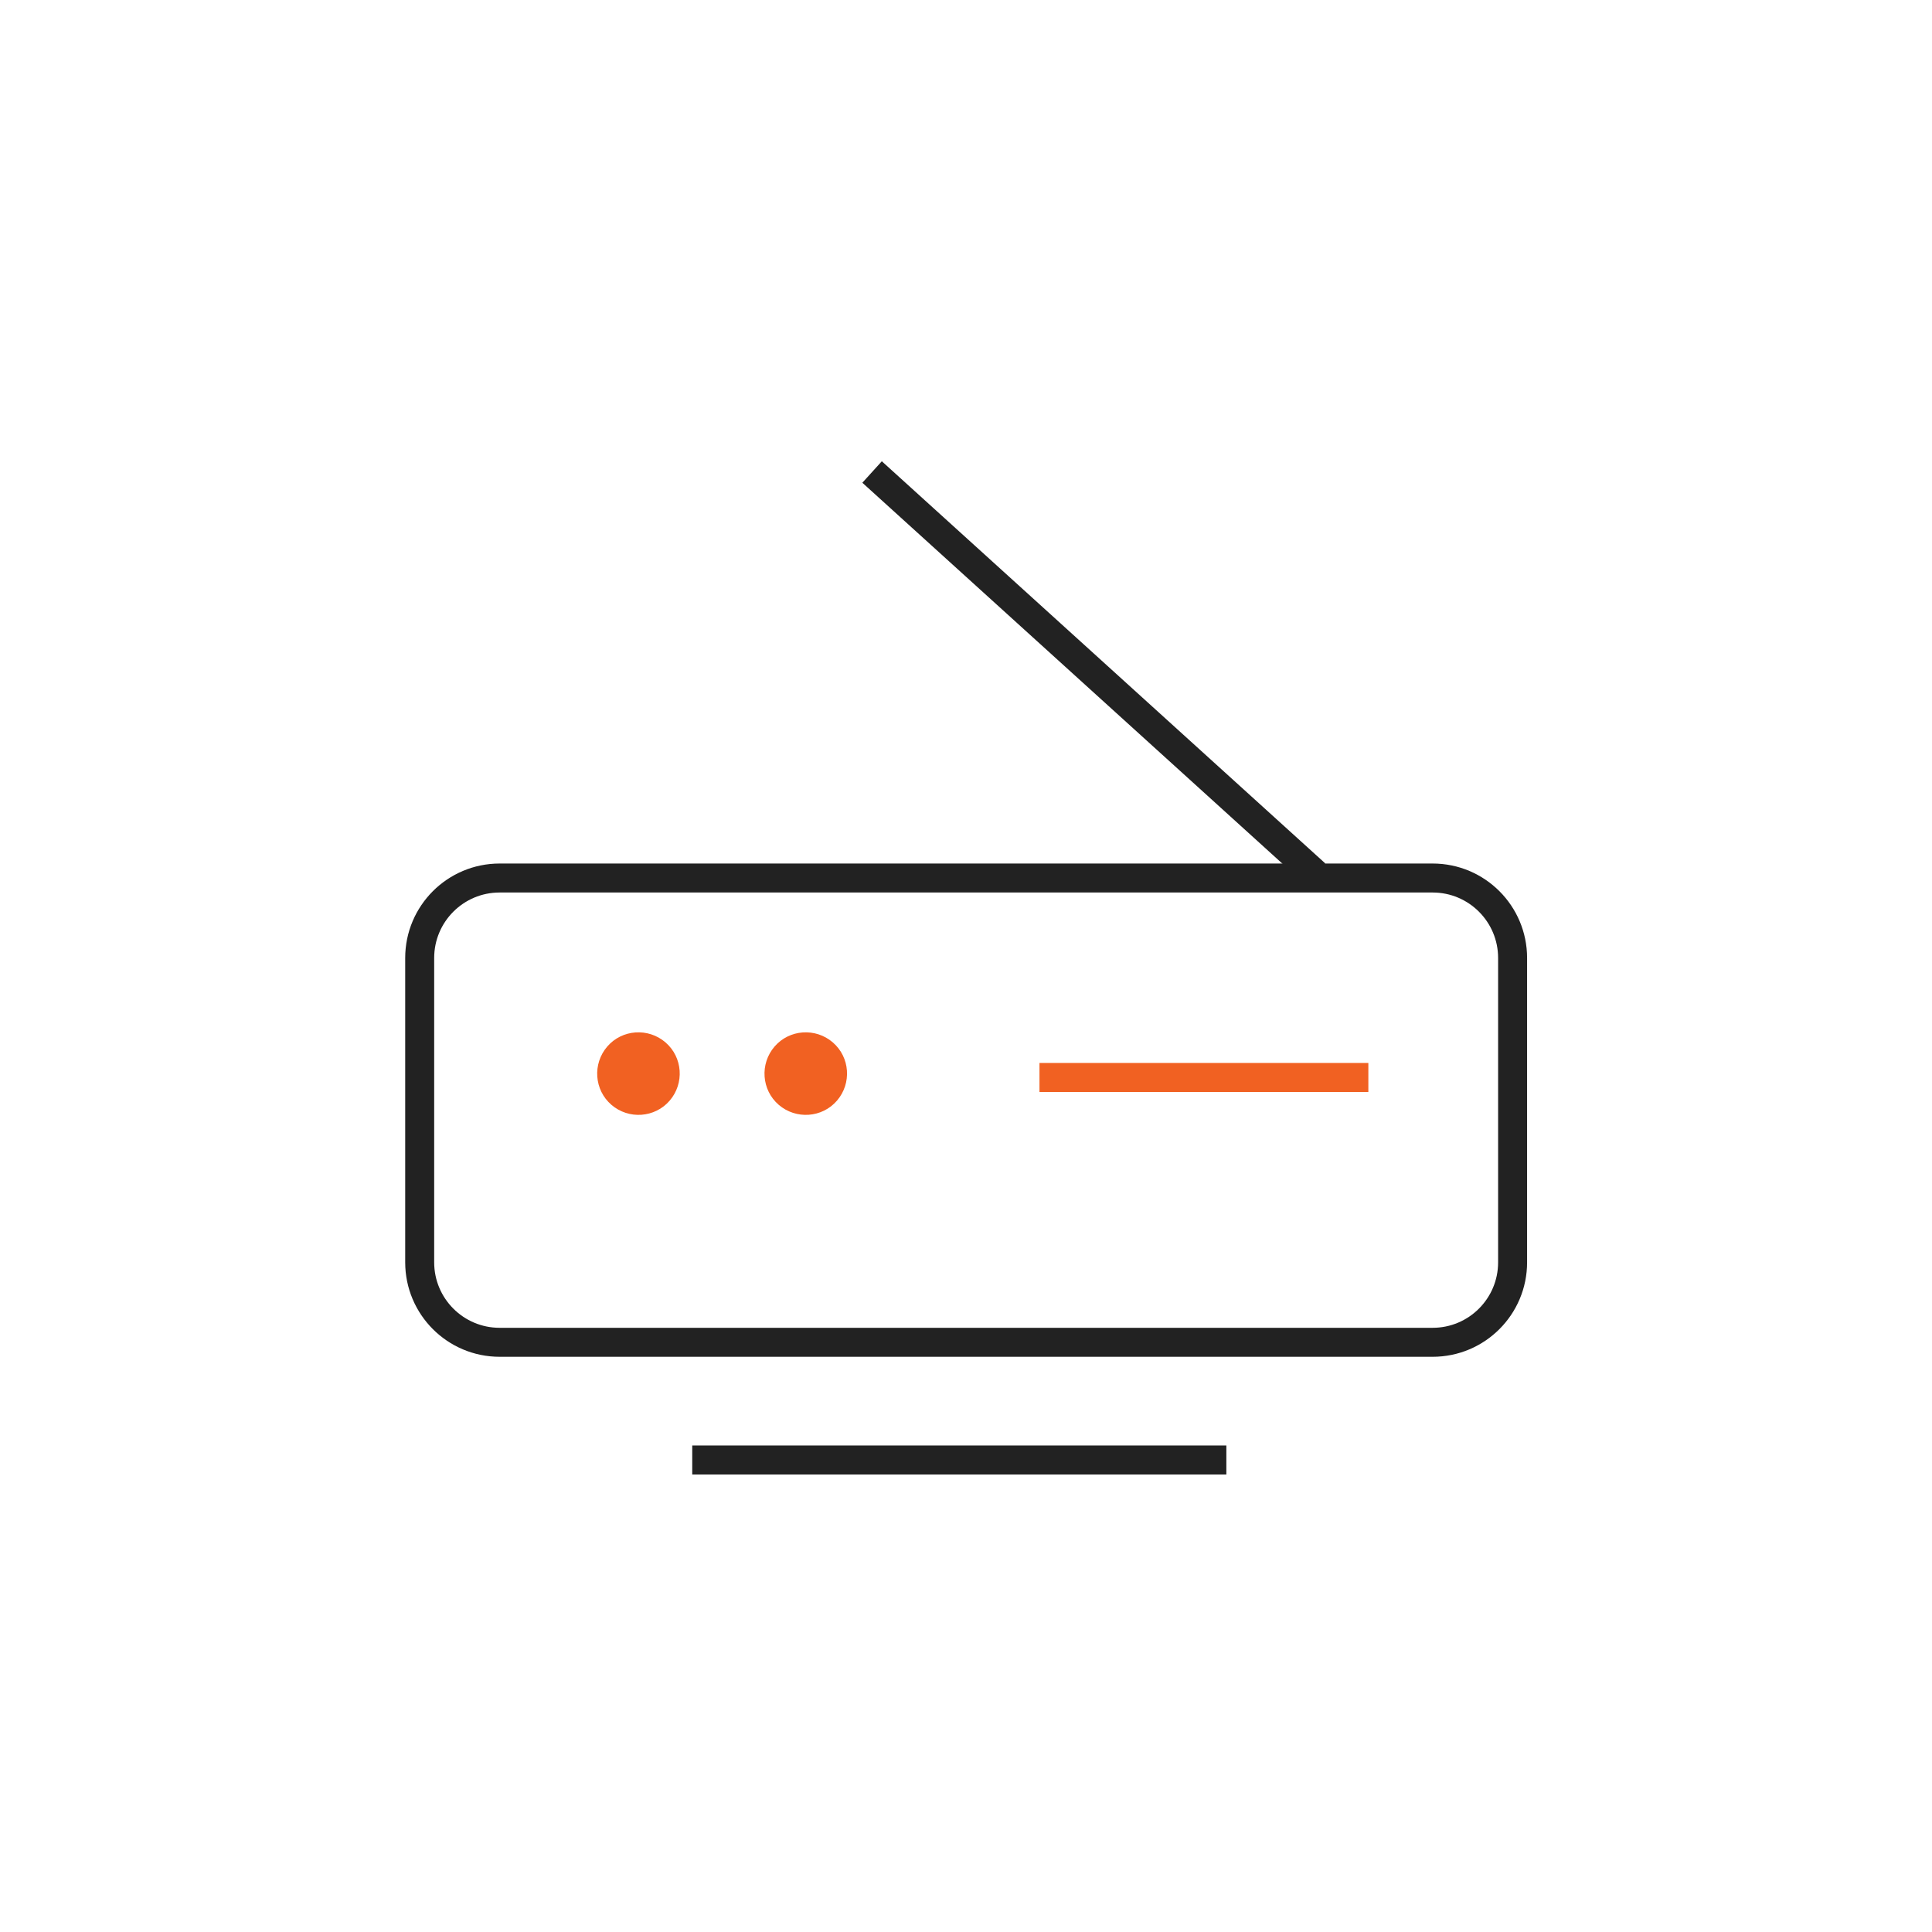 <svg width="100" height="100" viewBox="0 0 100 100" fill="none" xmlns="http://www.w3.org/2000/svg">
<path d="M31.431 54.169C30.662 55.062 30.754 56.415 31.646 57.185C32.539 57.954 33.892 57.862 34.662 56.969C35.431 56.077 35.339 54.723 34.446 53.954C33.554 53.185 32.2 53.277 31.431 54.169Z" fill="#F16122"/>
<path d="M40.091 54.169C39.322 55.062 39.414 56.415 40.306 57.185C41.199 57.954 42.553 57.862 43.322 56.969C44.091 56.077 43.999 54.723 43.106 53.954C42.214 53.185 40.86 53.277 40.091 54.169Z" fill="#F16122"/>
<path d="M74.153 45.446H25.861C23.576 45.446 21.723 47.299 21.723 49.585V65.338C21.723 67.624 23.576 69.477 25.861 69.477H74.153C76.439 69.477 78.292 67.624 78.292 65.338V49.585C78.292 47.299 76.439 45.446 74.153 45.446Z" stroke="#222222" stroke-width="1.5" stroke-miterlimit="10" stroke-linejoin="round"/>
<path d="M45.139 24.431L68.093 45.246" stroke="#222222" stroke-width="1.5" stroke-miterlimit="10" stroke-linejoin="round"/>
<path d="M70.076 55.769H54.553" stroke="#F16122" stroke-width="1.5" stroke-linecap="square" stroke-linejoin="round"/>
<path d="M63.476 75.569H35.83" stroke="#222222" stroke-width="1.5" stroke-miterlimit="10" stroke-linejoin="round"/>
</svg>
